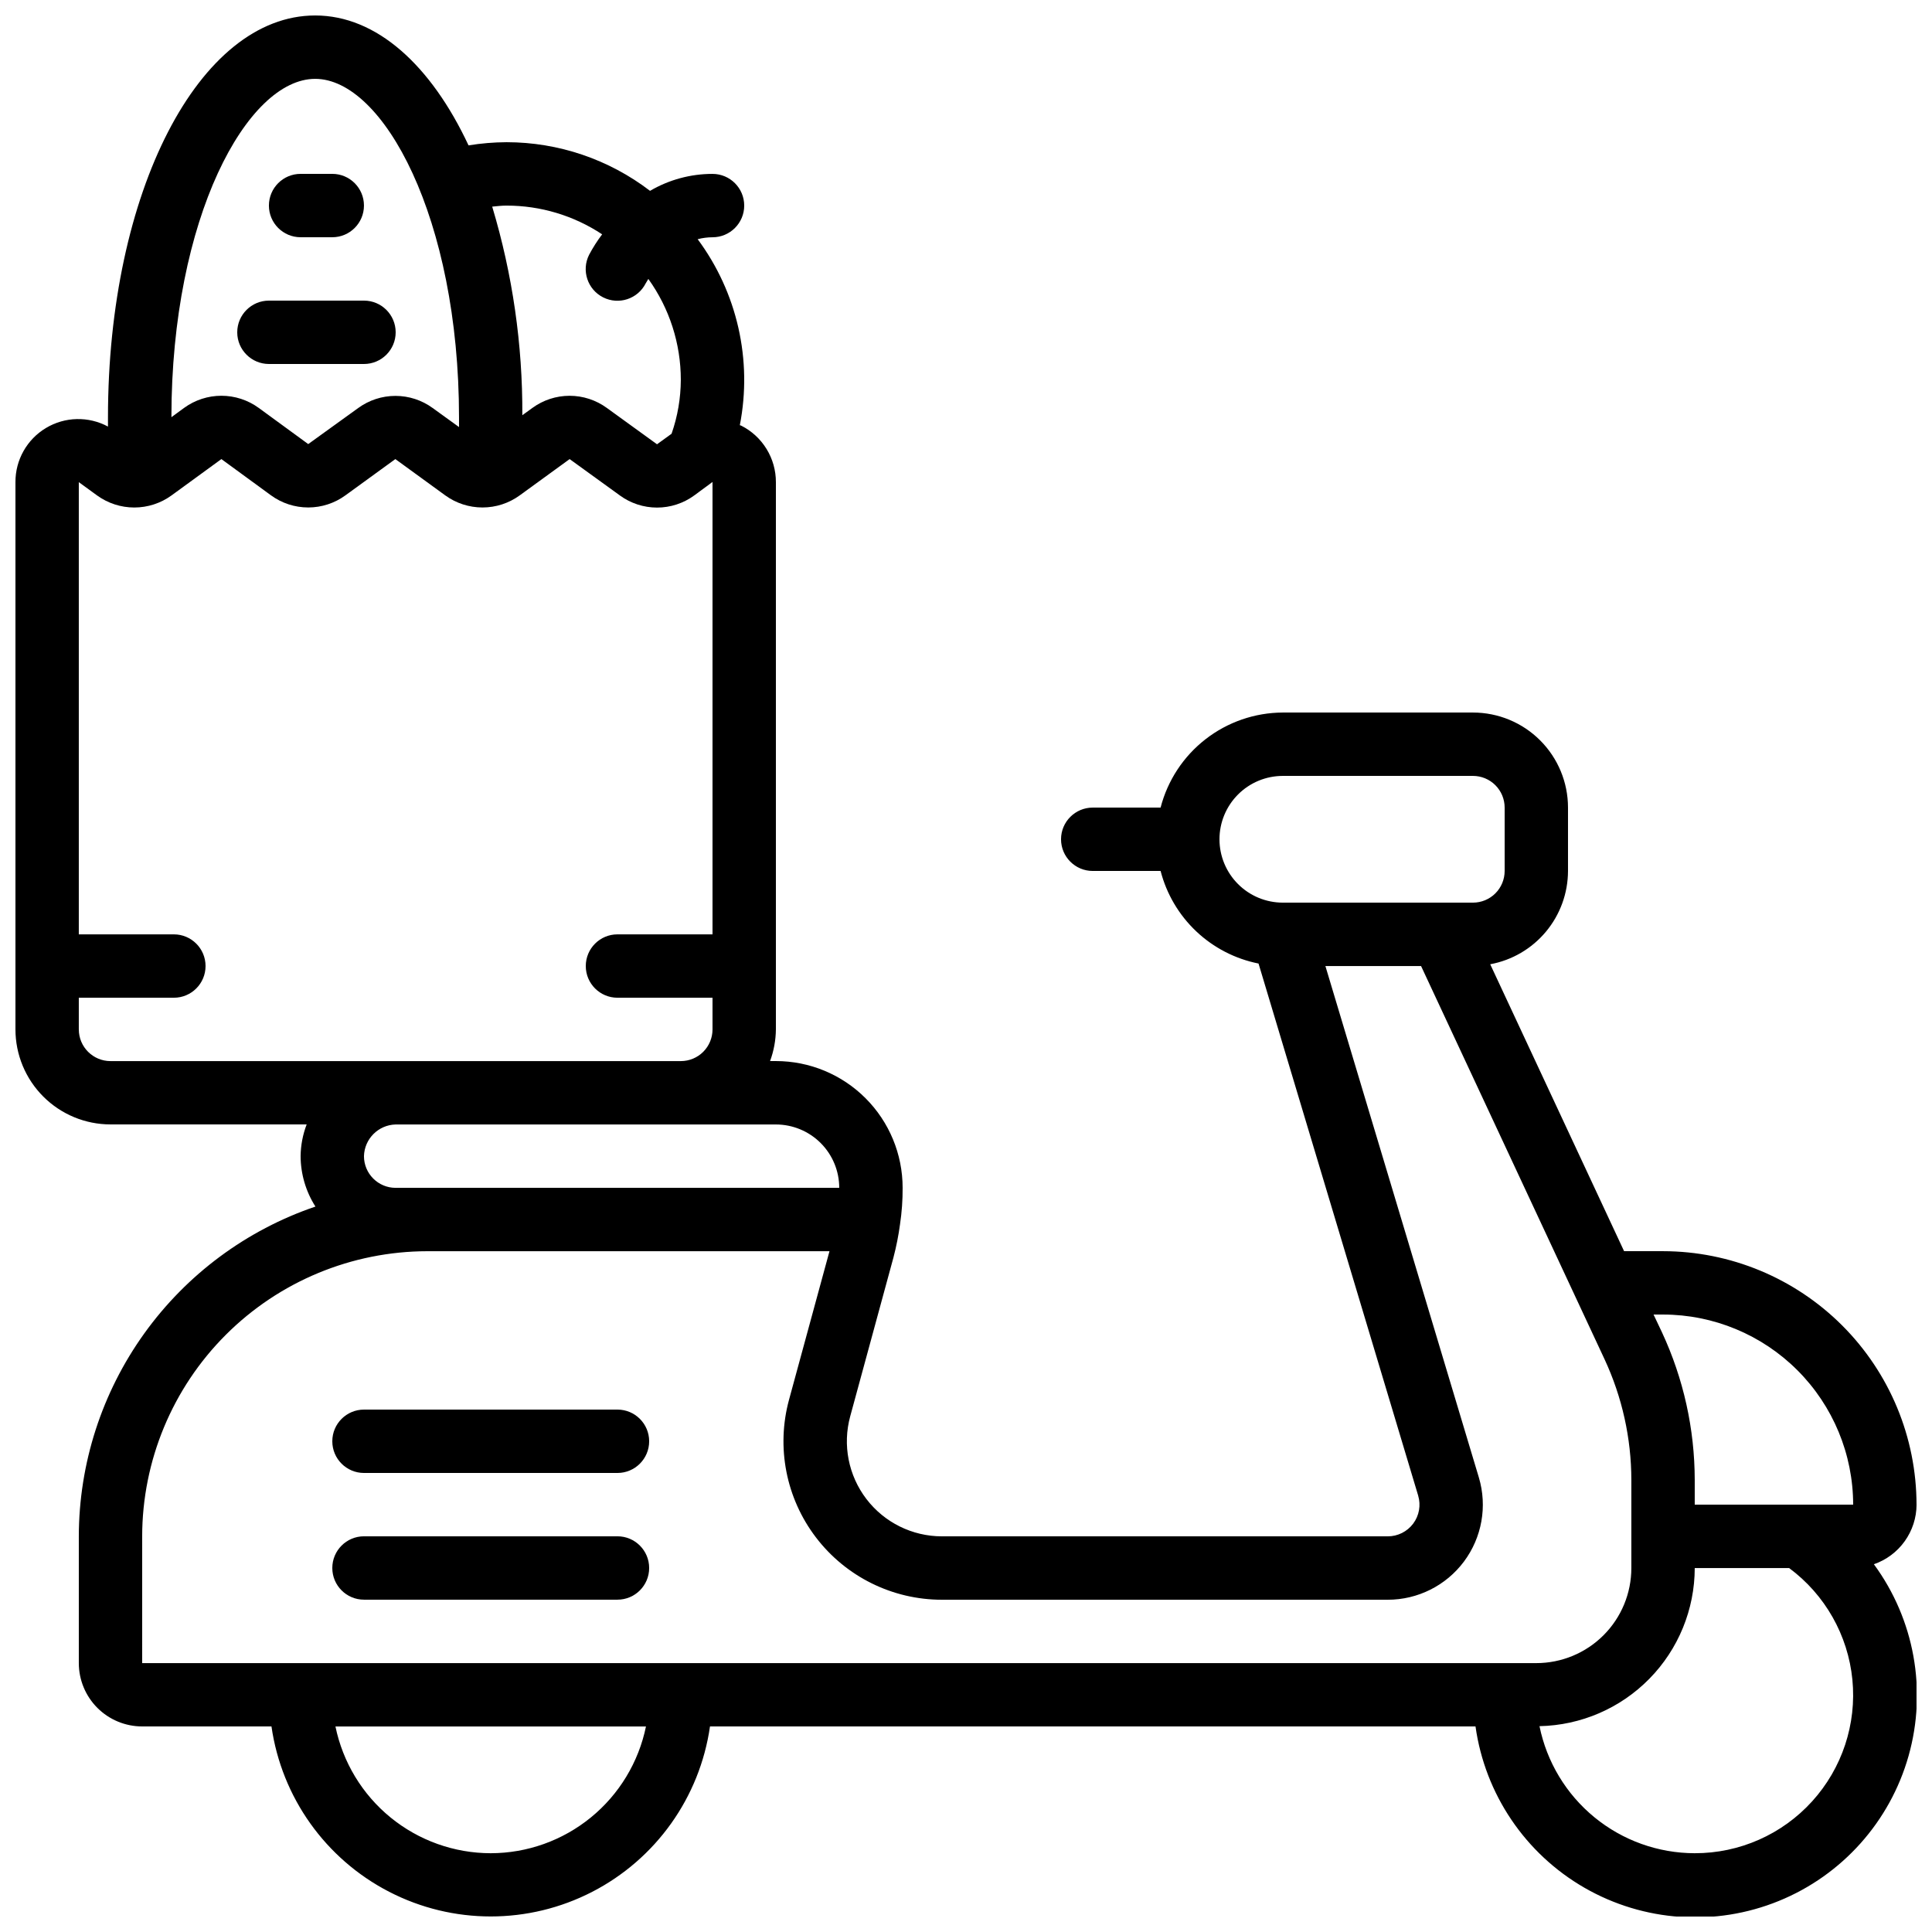 <?xml version="1.0" encoding="UTF-8"?>
<!-- Uploaded to: SVG Repo, www.svgrepo.com, Generator: SVG Repo Mixer Tools -->
<svg width="800px" height="800px" version="1.1" viewBox="144 144 512 512" xmlns="http://www.w3.org/2000/svg">
 <defs>
  <clipPath id="a">
   <path d="m148.09 148.09h503.81v503.81h-503.81z"/>
  </clipPath>
 </defs>
 <g clip-path="url(#a)">
  <path d="m651.9 542.75c-0.02-17.812-7.102-34.887-19.695-47.48s-29.668-19.676-47.477-19.695h-10.328l-35.477-76.035c5.781-1.066 11.008-4.125 14.77-8.641 3.766-4.516 5.832-10.207 5.844-16.086v-16.793c0-6.684-2.656-13.09-7.379-17.812-4.723-4.727-11.133-7.379-17.812-7.379h-50.383c-7.422 0.027-14.629 2.516-20.488 7.074-5.863 4.555-10.047 10.926-11.906 18.117h-17.984c-4.637 0-8.398 3.758-8.398 8.395 0 4.637 3.762 8.398 8.398 8.398h17.984c1.582 6.117 4.856 11.664 9.445 16.004 4.594 4.34 10.316 7.297 16.512 8.531l42.305 141h-0.004c0.762 2.543 0.273 5.301-1.316 7.426-1.594 2.129-4.094 3.379-6.75 3.371h-118.14c-7.848 0-15.246-3.656-20.012-9.891-4.769-6.234-6.356-14.336-4.297-21.906l11.461-42.094c0.762-2.902 1.344-5.844 1.746-8.816 0.477-3.199 0.707-6.426 0.688-9.656 0-8.91-3.535-17.453-9.836-23.75-6.297-6.301-14.84-9.84-23.75-9.84h-1.547 0.004c0.992-2.688 1.516-5.527 1.543-8.395v-145.02c0.008-3.102-0.848-6.141-2.469-8.785-1.617-2.644-3.941-4.785-6.707-6.184-0.117-0.059-0.262-0.066-0.379-0.133v-0.004c3.371-17.266-0.688-35.156-11.176-49.281 1.285-0.336 2.609-0.508 3.938-0.512 4.637 0 8.398-3.758 8.398-8.395 0-4.641-3.762-8.398-8.398-8.398-5.82-0.004-11.539 1.547-16.559 4.492-10.914-8.355-24.277-12.887-38.02-12.891-3.379 0.016-6.746 0.297-10.078 0.84-9.934-21.211-24.352-34.426-40.641-34.426-30.789 0-54.914 46.805-54.914 106.55v2.394c-5.168-2.781-11.418-2.637-16.449 0.387-5.031 3.023-8.098 8.473-8.07 14.34v145.02c0 6.68 2.652 13.086 7.379 17.812 4.723 4.723 11.129 7.379 17.812 7.379h51.984c-1.027 2.68-1.57 5.523-1.605 8.395 0.016 4.742 1.379 9.383 3.93 13.375-18.258 6.207-34.121 17.969-45.367 33.637-11.246 15.672-17.309 34.465-17.34 53.75v33.59c0 4.453 1.77 8.723 4.918 11.875 3.152 3.148 7.422 4.918 11.875 4.918h34.262c2.699 18.797 14.324 35.125 31.203 43.828 16.879 8.703 36.926 8.703 53.805 0 16.879-8.703 28.504-25.031 31.203-43.828h202.87c2.523 17.941 13.18 33.719 28.887 42.758 15.703 9.039 34.699 10.332 51.484 3.496 16.781-6.832 29.473-21.023 34.398-38.461 4.926-17.438 1.531-36.176-9.195-50.777 3.289-1.137 6.144-3.266 8.168-6.098 2.027-2.828 3.125-6.215 3.141-9.695zm-67.176-50.383h0.004c13.355 0.012 26.164 5.324 35.609 14.77 9.445 9.445 14.758 22.254 14.77 35.613h-41.984v-6.559c-0.02-13.5-2.977-26.832-8.664-39.07l-2.25-4.754zm-117.55-125.95c0-4.453 1.77-8.723 4.922-11.875 3.148-3.148 7.418-4.918 11.871-4.918h50.383c2.227 0 4.363 0.887 5.938 2.461 1.574 1.574 2.461 3.711 2.461 5.938v16.793c0 2.227-0.887 4.363-2.461 5.938-1.574 1.574-3.711 2.457-5.938 2.457h-50.383c-4.453 0-8.723-1.77-11.871-4.918-3.152-3.148-4.922-7.422-4.922-11.875zm-188.93-167.93c9.008-0.008 17.816 2.644 25.332 7.613-1.297 1.711-2.453 3.527-3.461 5.426-2.086 4.144-0.418 9.195 3.727 11.281 4.141 2.086 9.191 0.418 11.281-3.727 0 0 0.293-0.512 0.695-1.16v0.004c5.598 7.793 8.605 17.148 8.605 26.742-0.02 4.863-0.848 9.688-2.449 14.277l-3.856 2.797-13.301-9.633c-2.863-2.09-6.32-3.219-9.867-3.219s-7 1.129-9.863 3.219l-2.66 1.93h-0.004c0.094-18.719-2.598-37.348-7.984-55.277 1.285-0.125 2.512-0.273 3.805-0.273zm-50.719-33.59c18.027 0 38.121 36.871 38.121 89.762v2.519l-6.969-5.039c-2.867-2.094-6.328-3.223-9.879-3.223s-7.012 1.129-9.879 3.223l-13.234 9.547-13.121-9.586c-2.875-2.094-6.336-3.219-9.891-3.219-3.551 0-7.012 1.125-9.887 3.219l-3.359 2.461c0.012-52.844 20.078-89.664 38.098-89.664zm-62.641 251.91v-8.398h25.191c4.637 0 8.398-3.758 8.398-8.395 0-4.641-3.762-8.398-8.398-8.398h-25.191v-119.84l4.828 3.512c2.871 2.086 6.328 3.207 9.875 3.207s7.004-1.121 9.875-3.207l13.207-9.625 13.125 9.59c2.871 2.102 6.332 3.231 9.887 3.231 3.555 0 7.019-1.129 9.887-3.231l13.203-9.59 13.215 9.613c2.871 2.09 6.328 3.211 9.875 3.211s7.004-1.121 9.875-3.211l13.223-9.613 13.293 9.621v0.004c2.863 2.094 6.32 3.227 9.871 3.227s7.008-1.133 9.871-3.227l4.828-3.562v119.89h-25.191c-4.637 0-8.395 3.758-8.395 8.398 0 4.637 3.758 8.395 8.395 8.395h25.191v8.398c0 2.227-0.887 4.363-2.461 5.938s-3.711 2.457-5.938 2.457h-151.14c-4.637 0-8.398-3.758-8.398-8.395zm83.969 41.984c-4.637 0-8.398-3.762-8.398-8.398 0.121-4.586 3.812-8.277 8.398-8.395h100.76c4.453 0 8.727 1.77 11.875 4.918 3.148 3.148 4.918 7.422 4.918 11.875zm-67.176 92.363c0.023-20.035 7.992-39.246 22.16-53.41 14.168-14.168 33.375-22.137 53.414-22.16h106.57l-10.715 39.34c-3.441 12.621-0.801 26.129 7.144 36.527 7.941 10.398 20.277 16.496 33.363 16.496h118.14c7.957 0.008 15.453-3.746 20.215-10.125 4.758-6.379 6.223-14.633 3.949-22.262l-40.672-135.55h25.352l40.664 87.141 0.102 0.219 7.867 16.859c4.656 10.016 7.078 20.922 7.094 31.969v23.352c0 6.68-2.652 13.086-7.379 17.812-4.723 4.723-11.129 7.379-17.812 7.379h-369.46zm92.367 83.969c-9.676-0.012-19.051-3.359-26.547-9.477-7.492-6.117-12.648-14.633-14.598-24.109h82.289c-1.949 9.477-7.106 17.992-14.602 24.109-7.492 6.117-16.867 9.465-26.543 9.477zm319.08 0c-9.688-0.016-19.07-3.371-26.566-9.508-7.5-6.137-12.648-14.672-14.578-24.164 10.977-0.219 21.426-4.727 29.117-12.559 7.691-7.832 12.008-18.363 12.027-29.34h25.016c9.512 7.047 15.602 17.789 16.762 29.57 1.156 11.781-2.723 23.504-10.684 32.27-7.957 8.766-19.254 13.754-31.094 13.73z"/>
 </g>
 <path d="m240.46 567.93h67.176c4.637 0 8.398-3.758 8.398-8.395 0-4.637-3.762-8.398-8.398-8.398h-67.176c-4.637 0-8.395 3.762-8.395 8.398 0 4.637 3.758 8.395 8.395 8.395z"/>
 <path d="m240.46 534.35h67.176c4.637 0 8.398-3.758 8.398-8.398 0-4.637-3.762-8.395-8.398-8.395h-67.176c-4.637 0-8.395 3.758-8.395 8.395 0 4.641 3.758 8.398 8.395 8.398z"/>
 <path d="m223.66 206.87h8.398c4.637 0 8.395-3.758 8.395-8.395 0-4.641-3.758-8.398-8.395-8.398h-8.398c-4.637 0-8.395 3.758-8.395 8.398 0 4.637 3.758 8.395 8.395 8.395z"/>
 <path d="m215.27 240.46h25.191-0.004c4.641 0 8.398-3.758 8.398-8.395s-3.758-8.398-8.398-8.398h-25.188c-4.637 0-8.398 3.762-8.398 8.398s3.762 8.395 8.398 8.395z"/>
</svg>